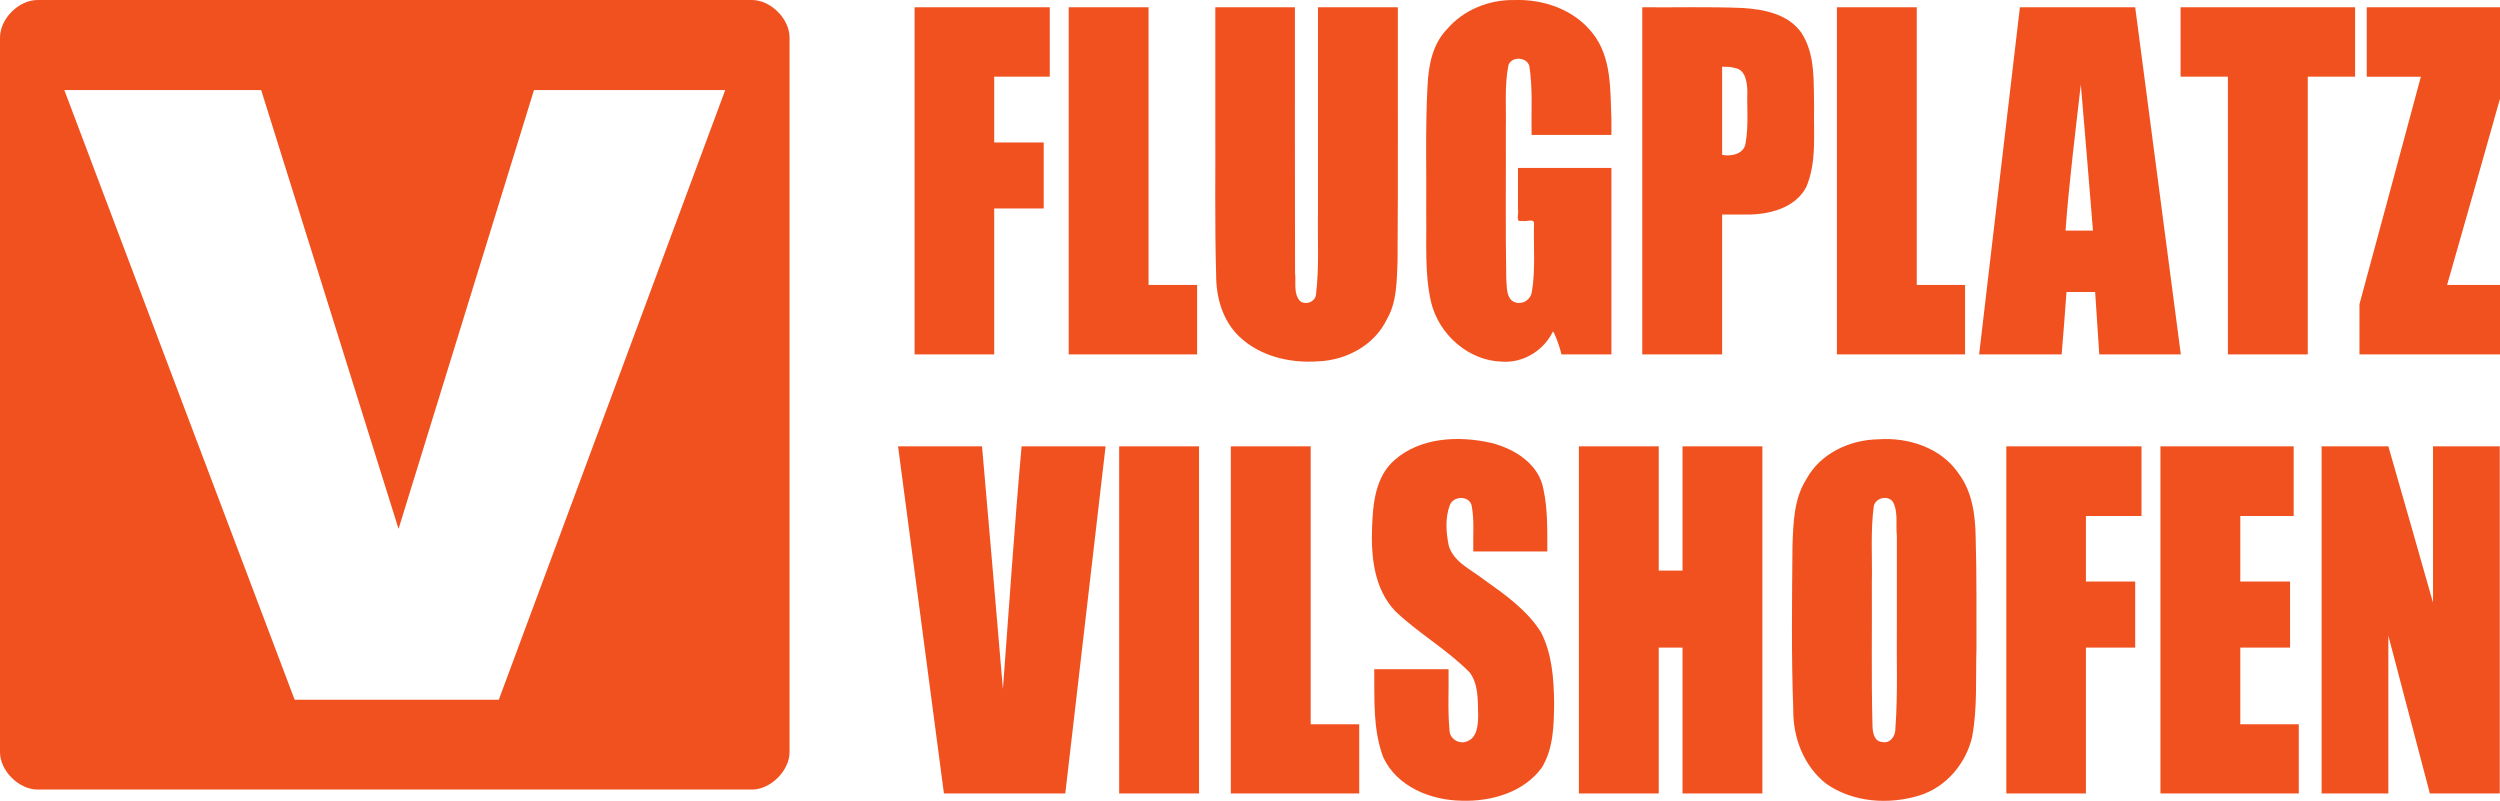 <?xml version="1.0" encoding="UTF-8" standalone="no"?>
<svg xmlns:dc="http://purl.org/dc/elements/1.1/" xmlns:cc="http://creativecommons.org/ns#" xmlns:rdf="http://www.w3.org/1999/02/22-rdf-syntax-ns#" xmlns:svg="http://www.w3.org/2000/svg" xmlns="http://www.w3.org/2000/svg" xmlns:sodipodi="http://sodipodi.sourceforge.net/DTD/sodipodi-0.dtd" xmlns:inkscape="http://www.inkscape.org/namespaces/inkscape" version="1.2" width="103mm" height="32.99mm" viewBox="6200 3900 10300 3299" preserveAspectRatio="xMidYMid" fill-rule="evenodd" stroke-width="28.222" stroke-linejoin="round" xml:space="preserve" id="svg125" sodipodi:docname="logoflugplatzvilshofen.svg" inkscape:version="0.92.5 (2060ec1f9f, 2020-04-08)"><defs id="defs129">
  
 
   
   
   
  
    
    
   
    
    
   
    
    
    
    
    
    
    
    
    
    
    
    
    
    
    
    
    
    
   
     
     
    
     
     
    
     
     
    
     
     
    
     
     
    
     
     
    
     
     
    
     
     
    
     
     
    
     
     
    
     
     
    
     
     
    
     
     
    
     
     
    
     
     
    
     
     
    
     
     
    
     
     
    </defs>
 <g id="g586"><path id="path2" d="m 6354.978,3900 c -78,0 -154.978,76.978 -154.978,154.978 v 2944.006 c 0,76 76.978,153.996 154.978,153.996 h 2943.024 c 77,0 154.978,-77.996 154.978,-153.996 V 4054.978 c 0,-78 -77.978,-154.978 -154.978,-154.978 z m 110.019,370.985 h 811.01 c 189,603 377.012,1205.003 566.012,1808.003 186,-603 372.002,-1205.003 558.002,-1808.003 h 787.962 c -311,837 -621.966,1674.991 -932.966,2511.991 h -841.034 c -317,-837 -632.986,-1674.991 -948.986,-2511.991 z" style="visibility:visible;fill:#f1511f;stroke:none;stroke-width:28.222" inkscape:connector-curvature="0"></path><path style="visibility:visible;fill:#f1511f;stroke:none" inkscape:connector-curvature="0" id="path14" d="m 9968.083,3930 c 185,0 371,0 557,0 0,95 0,191 0,286 -76,0 -152,0 -229,0 0,91 0,181 0,271 68,0 136,0 204,0 0,91 0,182 0,272 -68,0 -136,0 -204,0 0,200 0,401 0,601 -109,0 -219,0 -328,0 0,-477 0,-954 0,-1430 z"></path><path style="visibility:visible;fill:#f1511f;stroke:none" inkscape:connector-curvature="0" id="path20" d="m 10932.083,3930 c 0,381 0,763 0,1144 67,0 133,0 200,0 0,95 0,191 0,286 -176,0 -352,0 -529,0 0,-477 0,-954 0,-1430 110,0 219,0 329,0 z"></path><path inkscape:connector-curvature="0" id="path26" d="m 11959.083,3930 c -0.661,348.915 1.396,697.85 -1.172,1046.75 -3.522,80.814 -1.892,165.955 -43.828,238.25 -50.677,106.697 -166.589,169.015 -282,173.625 -116.764,8.697 -242.12,-20.457 -328,-103.625 -67.294,-65.398 -93.931,-160.45 -93.571,-252.126 -6.154,-211.437 -2.362,-423.074 -3.429,-634.6 0,-156.091 0,-312.183 0,-468.274 109.333,0 218.667,0 328,0 0.33,364.498 -0.663,729.013 0.5,1093.5 4.709,37.934 -7.737,86.742 20.5,116.5 23.231,19.534 65.453,2.539 66,-29 13.405,-110.605 6.079,-222.633 8,-333.928 0,-282.357 0,-564.715 0,-847.072 109.667,0 219.333,0 329,0 z" style="visibility:visible;fill:#f1511f;stroke:none"></path><path inkscape:connector-curvature="0" id="path32" d="m 12839.083,4456 c -109.667,0 -219.333,0 -329,0 -1.799,-94.306 5.279,-189.622 -9,-283 -9.333,-40.095 -78.102,-42.3 -87,-1 -15.807,83.115 -8.077,169.069 -10,253.528 0.898,205.815 -1.899,411.722 1.594,617.472 3.092,35.651 -2.987,93.559 41.406,104 29.378,6.951 58.673,-13.335 64,-43 15.805,-93.178 6.481,-188.232 9,-282.356 2.915,-23.536 -34.777,-6.466 -50.22,-11.644 -27.968,7.084 -11.331,-30.437 -15.78,-46.872 0,-57.043 0,-114.085 0,-171.128 128.333,0 256.667,0 385,0 0,256 0,512 0,768 -68.667,0 -137.333,0 -206,0 -7.714,-35.787 -30.39,-93.317 -35,-94.5 -37.291,78.318 -121.736,130.419 -208.696,124.5 -138.757,-2.849 -261.38,-111.962 -293.304,-245 -27.091,-118.563 -18.194,-241.309 -20,-362.048 1.655,-177.189 -4.285,-354.64 5.5,-531.624 4.107,-82.157 20.119,-168.426 79.156,-230.078 68.062,-80.112 172.919,-122.863 277.344,-121.094 120.363,-4.522 246.517,38.941 322.656,135.609 80.907,100.496 73.19,236.732 78.344,358.234 0,20.667 0,41.333 0,62 z" style="visibility:visible;fill:#f1511f;stroke:none"></path><path inkscape:connector-curvature="0" id="path38" d="m 12966.083,3930 c 138.403,1.248 277.007,-2.891 415.25,2.934 87.663,5.793 185.414,25.094 239.75,101.066 60.34,91.788 50.158,206.979 53,311.957 -2.531,108.434 11.144,221.74 -32,324.043 -45.816,88.667 -156.39,115.062 -248.957,114 -32.681,0 -65.362,0 -98.043,0 0,192 0,384 0,576 -109.667,0 -219.333,0 -329,0 0,-476.667 0,-953.333 0,-1430 z m 329,245 c 0,121 0,242 0,363 38.46,7.749 92.181,-3.821 97,-50 12.331,-70.163 5.018,-142.007 7,-213 -1.221,-36.484 -7.474,-88.15 -52,-95 -16.704,-5.458 -34.609,-4.953 -52,-5 z" style="visibility:visible;fill:#f1511f;stroke:none"></path><path style="visibility:visible;fill:#f1511f;stroke:none" inkscape:connector-curvature="0" id="path44" d="m 14097.083,3930 c 0,381 0,763 0,1144 67,0 133,0 199,0 0,95 0,191 0,286 -176,0 -352,0 -528,0 0,-477 0,-954 0,-1430 110,0 220,0 329,0 z"></path><path inkscape:connector-curvature="0" id="path50" d="m 14997,3930 c 63.08,476.612 125.049,953.371 188,1430 -112,0 -224,0 -336,0 -5.977,-85.646 -11.023,-171.354 -17,-257 -39.333,0 -78.667,0 -118,0 -5.978,85.719 -13.028,171.358 -20,257 -113.333,0 -226.667,0 -340,0 55.961,-476.671 111.923,-953.342 168,-1430 158.333,0 316.667,0 475,0 z m -174,920 c -15.977,-200.723 -33.03,-401.359 -50,-602 -22.775,200.478 -48.227,400.717 -63,602 37.667,0 75.333,0 113,0 z" style="visibility:visible;fill:#f1511f;stroke:none"></path><path style="visibility:visible;fill:#f1511f;stroke:none" inkscape:connector-curvature="0" id="path56" d="m 15903,3930 c 0,95 0,191 0,286 -65,0 -130,0 -195,0 0,381 0,763 0,1144 -110,0 -219,0 -329,0 0,-381 0,-763 0,-1144 -65,0 -130,0 -195,0 0,-95 0,-191 0,-286 240,0 479,0 719,0 z"></path><path style="visibility:visible;fill:#f1511f;stroke:none" inkscape:connector-curvature="0" id="path62" d="m 16500,3930 c 0,95 0,191 0,286 0,31 0,61 0,92 0,1 -1,2 -1,2 -72,255 -144,510 -217,764 73,0 146,0 218,0 v 0 c 0,95 0,191 0,286 v 0 c 0,0 -1,0 -1,0 -193,0 -385,0 -578,0 0,-69 0,-138 0,-207 85,-313 169,-625 253,-937 -74,0 -148,0 -223,0 0,-95 0,-191 0,-286 183,0 366,0 549,0 z"></path><path sodipodi:nodetypes="cccccccc" style="visibility:visible;fill:#f1511f;stroke:none" inkscape:connector-curvature="0" id="path68" d="m 10755,5739 c -55,477 -111,954 -166,1430 h -500 c -63,-476 -126,-953 -189,-1430 h 346 c 29,333 58,667 86,1000 26.906,-359.272 47.754,-673.316 77,-1000 z"></path><path style="visibility:visible;fill:#f1511f;stroke:none" inkscape:connector-curvature="0" id="path74" d="m 11140,5739 c 0,477 0,954 0,1430 -109,0 -219,0 -329,0 0,-476 0,-953 0,-1430 110,0 220,0 329,0 z"></path><path style="visibility:visible;fill:#f1511f;stroke:none" inkscape:connector-curvature="0" id="path80" d="m 11600,5739 c 0,381 0,763 0,1145 67,0 133,0 200,0 0,95 0,190 0,285 -176,0 -352,0 -529,0 0,-476 0,-953 0,-1430 110,0 220,0 329,0 z"></path><path inkscape:connector-curvature="0" id="path86" d="m 12575,6172 c -101.667,0 -203.333,0 -305,0 -1.871,-63.291 5.061,-127.645 -7,-190 -10.972,-41.8 -76.648,-39.077 -90,0 -19.542,52.922 -15.204,112.542 -4,167 20.923,67.491 92.488,97.915 144.218,138.594 86.991,61.67 178.247,125.735 235.767,217.375 45.573,88.888 52.786,192.057 54.015,290.413 -0.898,90.772 -2.092,188.096 -51,267.617 -74.339,101.799 -208.645,140.055 -330,135.875 -127.204,-1.589 -266.72,-57.608 -323,-178.875 -43.453,-115.732 -35.884,-241.359 -37,-363 102,0 204,0 306,0 1.722,83.983 -3.994,168.337 4,252 0.993,36.091 41.063,59.544 73,45 42.765,-15.966 44.977,-71.504 45,-111.349 -1.577,-58.003 1.393,-123.249 -34.5,-171.651 -92.635,-94.612 -210.237,-160.806 -306,-252.125 -88.448,-91.696 -101.523,-226.388 -96.5,-347.875 3.453,-97.122 13.988,-207.17 92.375,-275.5 107.536,-94.497 264.17,-100.902 397.913,-70.88 95.978,23.969 197.494,86.535 215.712,191.38 18.333,83.926 15.471,170.547 16,256 z" style="visibility:visible;fill:#f1511f;stroke:none"></path><path style="visibility:visible;fill:#f1511f;stroke:none" inkscape:connector-curvature="0" id="path92" d="m 13461,5739 c 0,477 0,954 0,1430 -109,0 -219,0 -329,0 0,-200 0,-400 0,-601 -32,0 -65,0 -98,0 0,201 0,401 0,601 -109,0 -219,0 -329,0 0,-476 0,-953 0,-1430 110,0 220,0 329,0 0,170 0,341 0,512 33,0 66,0 98,0 0,-171 0,-342 0,-512 110,0 220,0 329,0 z"></path><path inkscape:connector-curvature="0" id="path98" d="m 14343,6577 c -3.716,119.46 4.302,240.712 -17.757,358.65 -25.257,110.163 -107.034,207.245 -216.243,241.35 -126.395,39.203 -274.613,29.532 -385,-48 -91.917,-71.844 -137.005,-189.295 -135.705,-303.955 -8.44,-225.516 -5.114,-451.393 -3.295,-677.045 3.397,-93.797 5.607,-193.344 58,-275.125 57.449,-104.872 177.673,-160.777 294,-162.875 123.862,-9.367 260.255,34.227 332.125,140.5 57.018,75.686 69.355,172.448 70.619,264.605 4.474,153.898 2.965,307.937 3.256,461.895 z m -328,-471 c -5.095,-46.176 6.997,-100.073 -18,-141 -22.232,-25.301 -69.492,-13.506 -77,20 -13.892,104.262 -5.824,210.03 -8,315.025 1.096,194.652 -2.519,389.4 2.5,583.975 0.07,28.299 4.554,71.292 40.5,73 32.748,7.9 55.494,-25.724 54,-56 10.625,-142.331 4.25,-285.368 6,-428.038 0,-122.321 0,-244.641 0,-366.962 z" style="visibility:visible;fill:#f1511f;stroke:none"></path><path style="visibility:visible;fill:#f1511f;stroke:none" inkscape:connector-curvature="0" id="path104" d="m 14466,5739 c 185,0 371,0 557,0 0,95 0,191 0,287 -77,0 -153,0 -229,0 0,90 0,180 0,270 68,0 135,0 203,0 0,91 0,182 0,272 -68,0 -135,0 -203,0 0,201 0,401 0,601 -109,0 -219,0 -328,0 0,-476 0,-953 0,-1430 z"></path><path style="visibility:visible;fill:#f1511f;stroke:none" inkscape:connector-curvature="0" id="path110" d="m 15101,5739 c 183,0 366,0 549,0 0,95 0,191 0,287 -74,0 -147,0 -220,0 0,90 0,180 0,270 68,0 137,0 205,0 0,91 0,182 0,272 -68,0 -137,0 -205,0 0,105 0,211 0,316 80,0 161,0 241,0 0,95 0,190 0,285 -190,0 -380,0 -570,0 0,-476 0,-953 0,-1430 z"></path><path style="visibility:visible;fill:#f1511f;stroke:none" inkscape:connector-curvature="0" id="path116" d="m 16499,5739 c 0,477 0,954 0,1430 -96,0 -192,0 -288,0 -57,-216 -114,-433 -171,-650 0,217 0,434 0,650 -91,0 -183,0 -275,0 0,-476 0,-953 0,-1430 92,0 184,0 275,0 62,215 123,429 184,644 0,-215 0,-429 0,-644 92,0 183,0 275,0 z"></path></g>
</svg>
